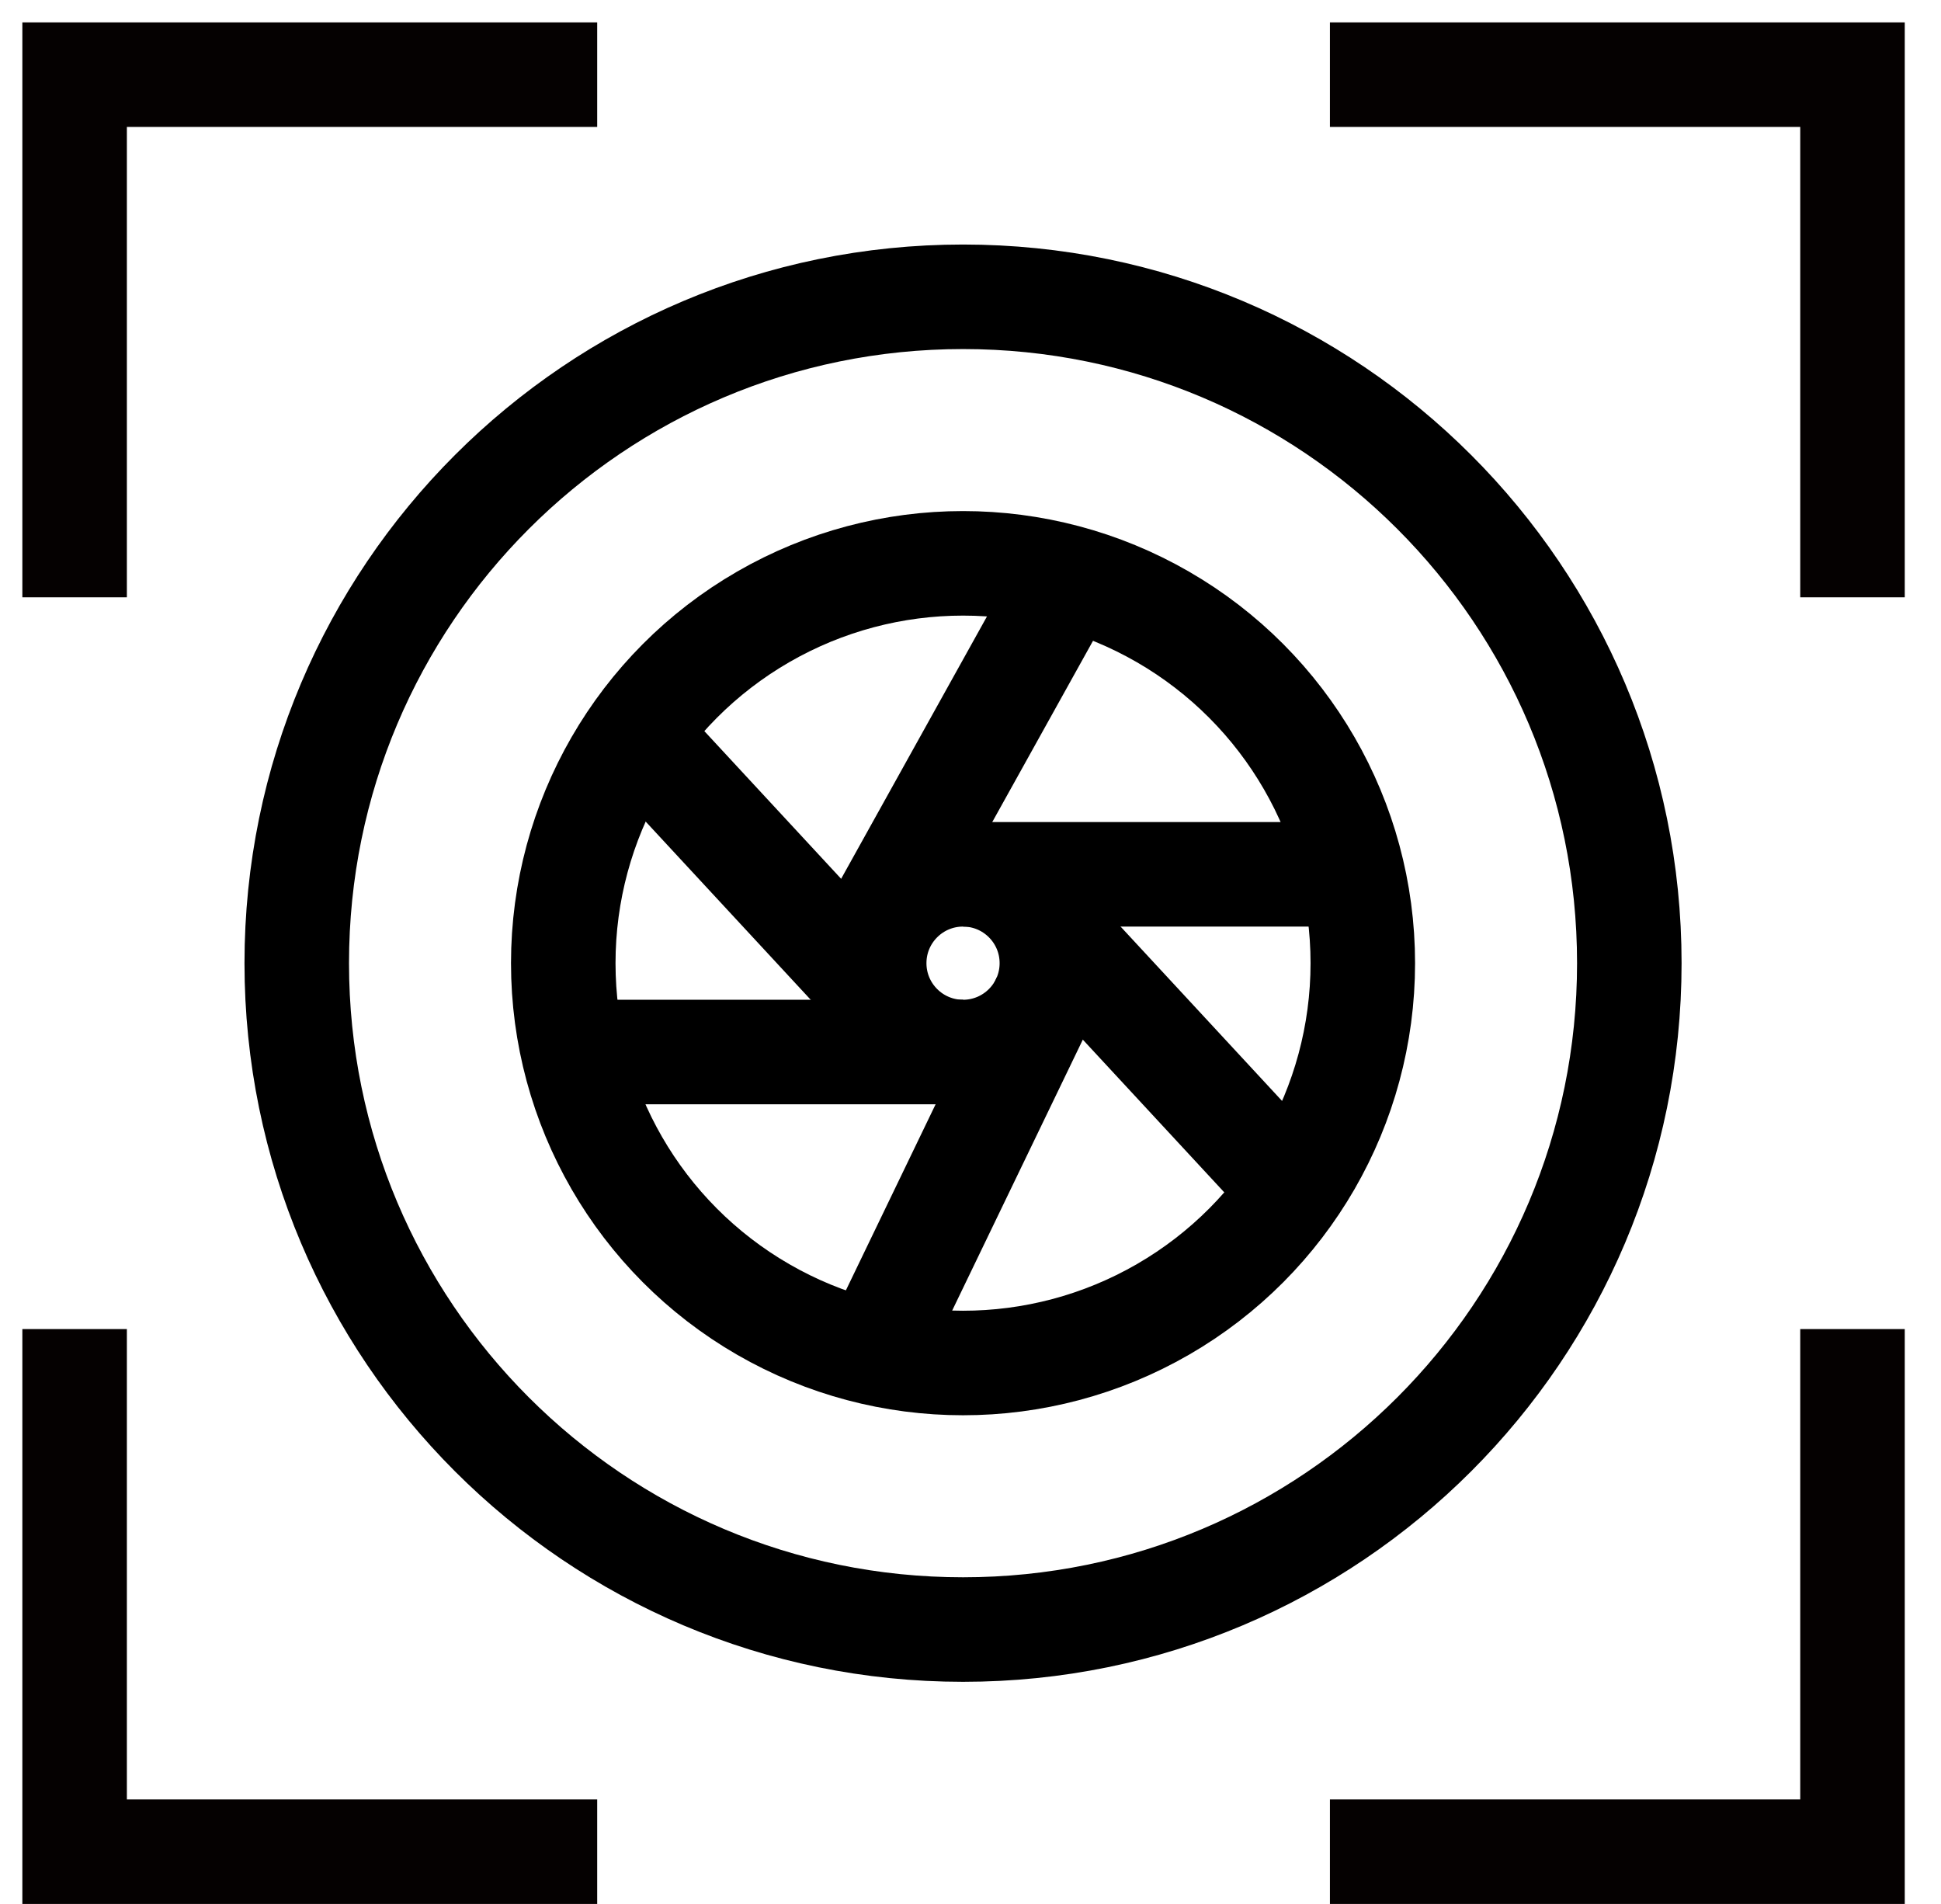<?xml version="1.0" encoding="UTF-8"?>
<svg width="52px" height="51px" viewBox="0 0 52 51" version="1.1" xmlns="http://www.w3.org/2000/svg" xmlns:xlink="http://www.w3.org/1999/xlink">
    <!-- Generator: Sketch 57.1 (83088) - https://sketch.com -->
    <title>icon</title>
    <desc>Created with Sketch.</desc>
    <g id="realme-C3" stroke="none" stroke-width="1" fill="none" fill-rule="evenodd">
        <g id="pc_2560_realme-C3(M8)" transform="translate(-1512, -8635)" stroke-width="2.8">
            <g id="08_camera" transform="translate(0, 7795)">
                <g id="text" transform="translate(1505, 391)">
                    <g id="1080p" transform="translate(8, 432)">
                        <g id="icon" transform="translate(0, 19)">
                            <g id="编组">
                                <path d="M42.65,23.8 C42.65,33.659 34.66,41.65 24.801,41.65 C14.942,41.65 6.95,33.659 6.95,23.8 C6.95,13.941 14.942,5.95 24.801,5.95 C34.66,5.95 42.65,13.941 42.65,23.8 Z" id="Stroke-1" stroke="#000000"></path>
                                <circle id="Oval" stroke="#000000" cx="24.8" cy="23.8" r="10.71"></circle>
                                <circle id="Oval" stroke="#000000" cx="24.8" cy="23.8" r="2.38"></circle>
                                <path d="M22.42,34.214 L26.969,24.782" id="Path-25" stroke="#000000"></path>
                                <path d="M22.42,22.828 L27.834,13.09" id="Path-25" stroke="#000000"></path>
                                <path d="M15.989,17.614 L22.629,24.782" id="Path-28" stroke="#000000"></path>
                                <path d="M26.699,22.374 L33.339,29.542" id="Path-28" stroke="#000000"></path>
                                <path d="M24.8,21.42 L35.51,21.42" id="Path-26" stroke="#000000"></path>
                                <polyline id="Stroke-1" stroke="#050101" points="48.629 14 48.629 0 34.629 0"></polyline>
                                <polyline id="Stroke-3" stroke="#050101" points="14.999 0 0.999 0 0.999 14"></polyline>
                                <polyline id="Stroke-5" stroke="#050101" points="0.999 33.601 0.999 47.601 14.999 47.601"></polyline>
                                <polyline id="Stroke-7" stroke="#050101" points="34.629 47.601 48.629 47.601 48.629 33.601"></polyline>
                                <path d="M14.09,26.18 L24.8,26.18" id="Path-26" stroke="#000000"></path>
                            </g>
                        </g>
                    </g>
                </g>
            </g>
        </g>
    </g>
</svg>